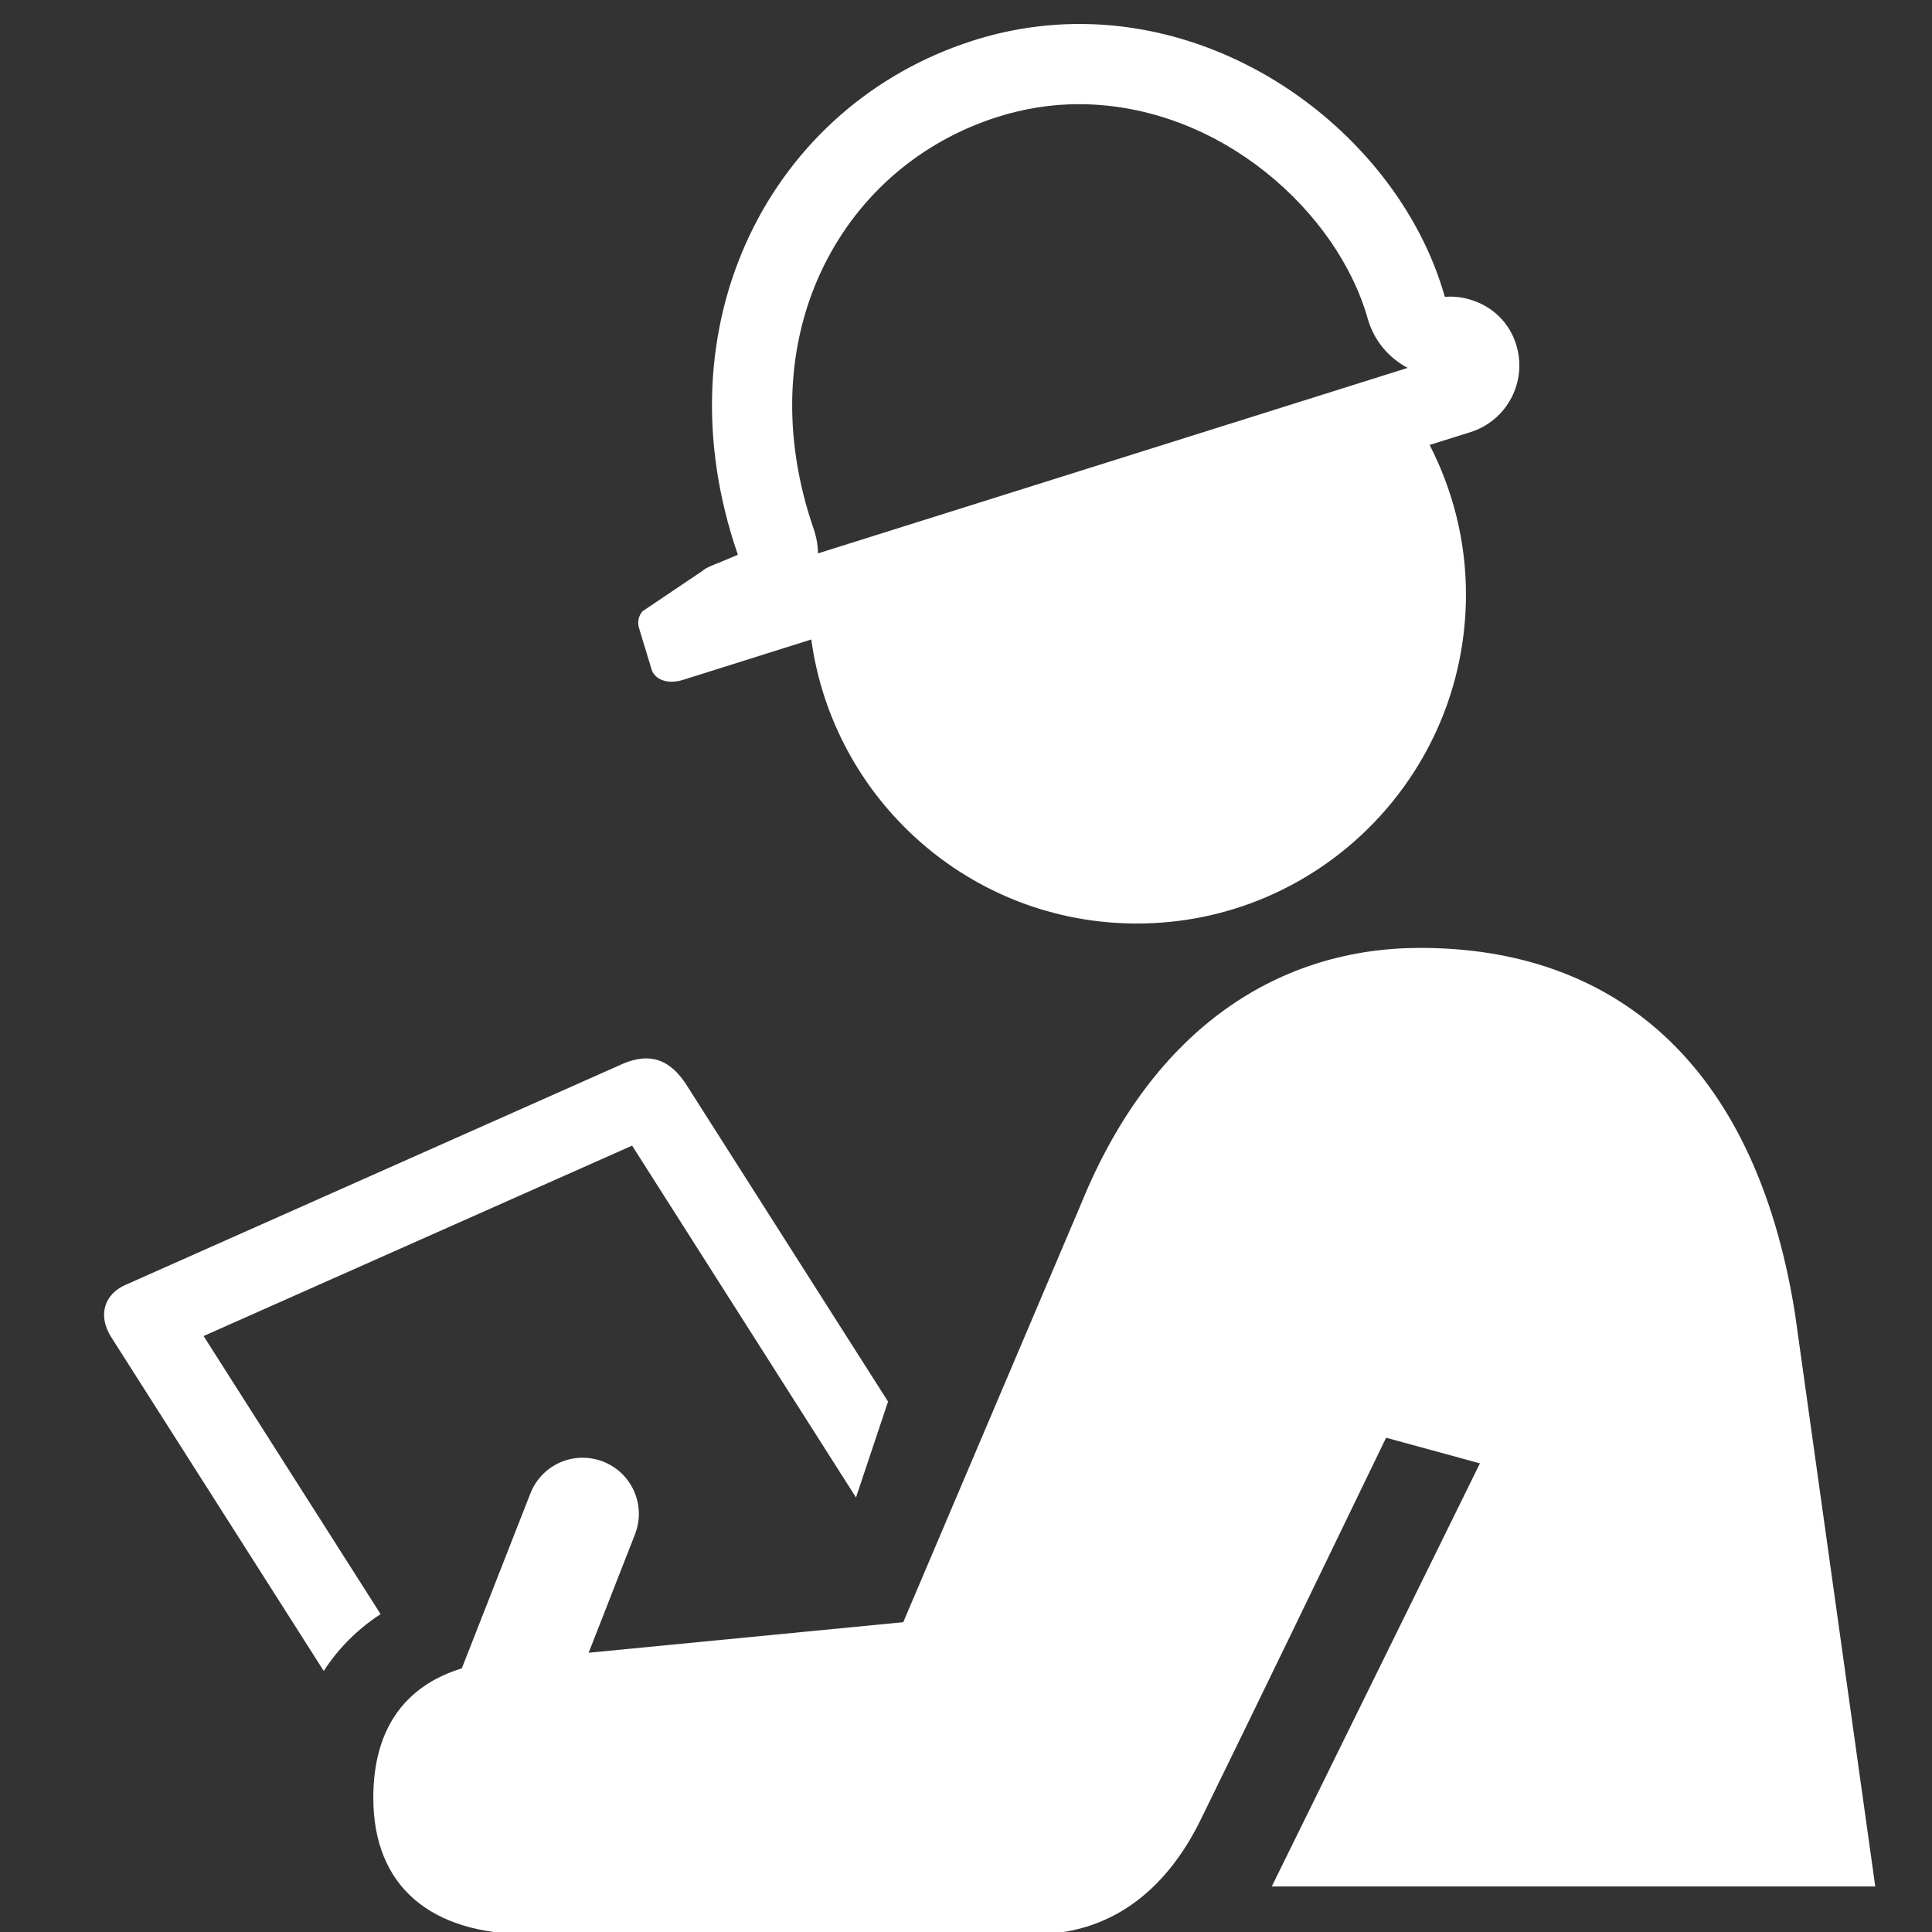 <?xml version="1.0" encoding="UTF-8" standalone="no"?>
<svg xmlns:inkscape="http://www.inkscape.org/namespaces/inkscape" xmlns:sodipodi="http://sodipodi.sourceforge.net/DTD/sodipodi-0.dtd" xmlns="http://www.w3.org/2000/svg" xmlns:svg="http://www.w3.org/2000/svg" width="23.5mm" height="23.5mm" viewBox="0 0 23.5 23.5" version="1.1" id="svg1" sodipodi:docname="ButtonProfil.svg" inkscape:version="1.3.2 (091e20ef0f, 2023-11-25)">
  <rect x="0" y="0" width="23.5" height="23.5" fill="#333333" stroke="none"/>
  <defs id="defs1"></defs>
  <g inkscape:label="Ebene 1" inkscape:groupmode="layer" id="layer1" transform="translate(-94.192,-136.79)">
    <g id="g138" transform="matrix(0.265,0,0,0.265,-76.976,46.86)" style="fill:#ffffff">
      <path id="path133" d="m 660.777,416.056 c 0.676,-1.043 1.553,-1.92 2.609,-2.609 l -8.124,-12.765 19.669,-8.739 10.276,16.149 1.472,-4.4 -9.243,-14.521 c -0.769,-1.208 -1.692,-1.505 -2.917,-0.991 l -22.833,10.151 c -0.993,0.432 -1.293,1.413 -0.66,2.409 l 9.751,15.316" style="fill:#ffffff;fill-opacity:1;fill-rule:nonzero;stroke:none;stroke-width:0.133"></path>
      <path id="path134" d="m 731.992,425.948 -3.683,-26.288 c -1.851,-11.667 -8.449,-16.793 -17.201,-16.793 -6.372,0 -12.24,3.551 -15.583,11.781 l -8.148,19.169 -14.441,1.403 2.125,-5.431 c 0.523,-1.327 -0.132,-2.821 -1.455,-3.341 -1.333,-0.521 -2.824,0.132 -3.344,1.46 l -3.147,8.029 c -2.389,0.733 -4.063,2.535 -4.063,5.94 0,4.071 2.635,6.264 7.135,6.264 h 23.225 c 3.379,0 5.967,-1.891 7.615,-5.253 2.261,-4.608 6.105,-12.556 8.512,-17.537 l 4.307,1.176 -9.555,19.421 h 27.7" style="fill:#ffffff;fill-opacity:1;fill-rule:nonzero;stroke:none;stroke-width:0.133"></path>
      <path id="path135" d="m 683.768,351.487 c 1.624,-3.241 4.431,-5.639 7.908,-6.752 1.225,-0.393 2.488,-0.593 3.753,-0.596 6.532,0.013 11.905,5.008 13.265,9.841 0.283,1.004 0.964,1.807 1.836,2.264 l -27.067,8.515 c -0.005,-0.38 -0.072,-0.763 -0.203,-1.139 -1.465,-4.241 -1.287,-8.549 0.507,-12.133 z m -5.596,14.068 -2.763,1.86 c -0.185,0.211 -0.244,0.501 -0.163,0.763 l 0.584,1.924 c 0.108,0.317 0.443,0.547 0.915,0.547 0.161,0 0.339,-0.027 0.531,-0.087 l 5.879,-1.851 c 1.009,7.361 7.308,13.037 14.945,13.037 8.341,0 15.105,-6.764 15.105,-15.107 0,-2.473 -0.611,-4.8 -1.668,-6.86 l 1.872,-0.587 c 1.692,-0.532 2.632,-2.336 2.096,-4.033 -0.312,-0.995 -1.065,-1.701 -1.976,-2.009 -0.335,-0.116 -0.693,-0.179 -1.059,-0.179 -0.08,0 -0.159,0.003 -0.236,0.009 -1.888,-6.708 -8.876,-12.523 -16.763,-12.523 -1.615,0 -3.265,0.241 -4.917,0.771 -9.212,2.952 -14.452,12.94 -10.769,23.591 l -0.861,0.364 c -0.144,0.045 -0.656,0.257 -0.752,0.369" style="fill:#ffffff;fill-opacity:1;fill-rule:nonzero;stroke:none;stroke-width:0.133"></path>
    </g>
  </g>
</svg>
